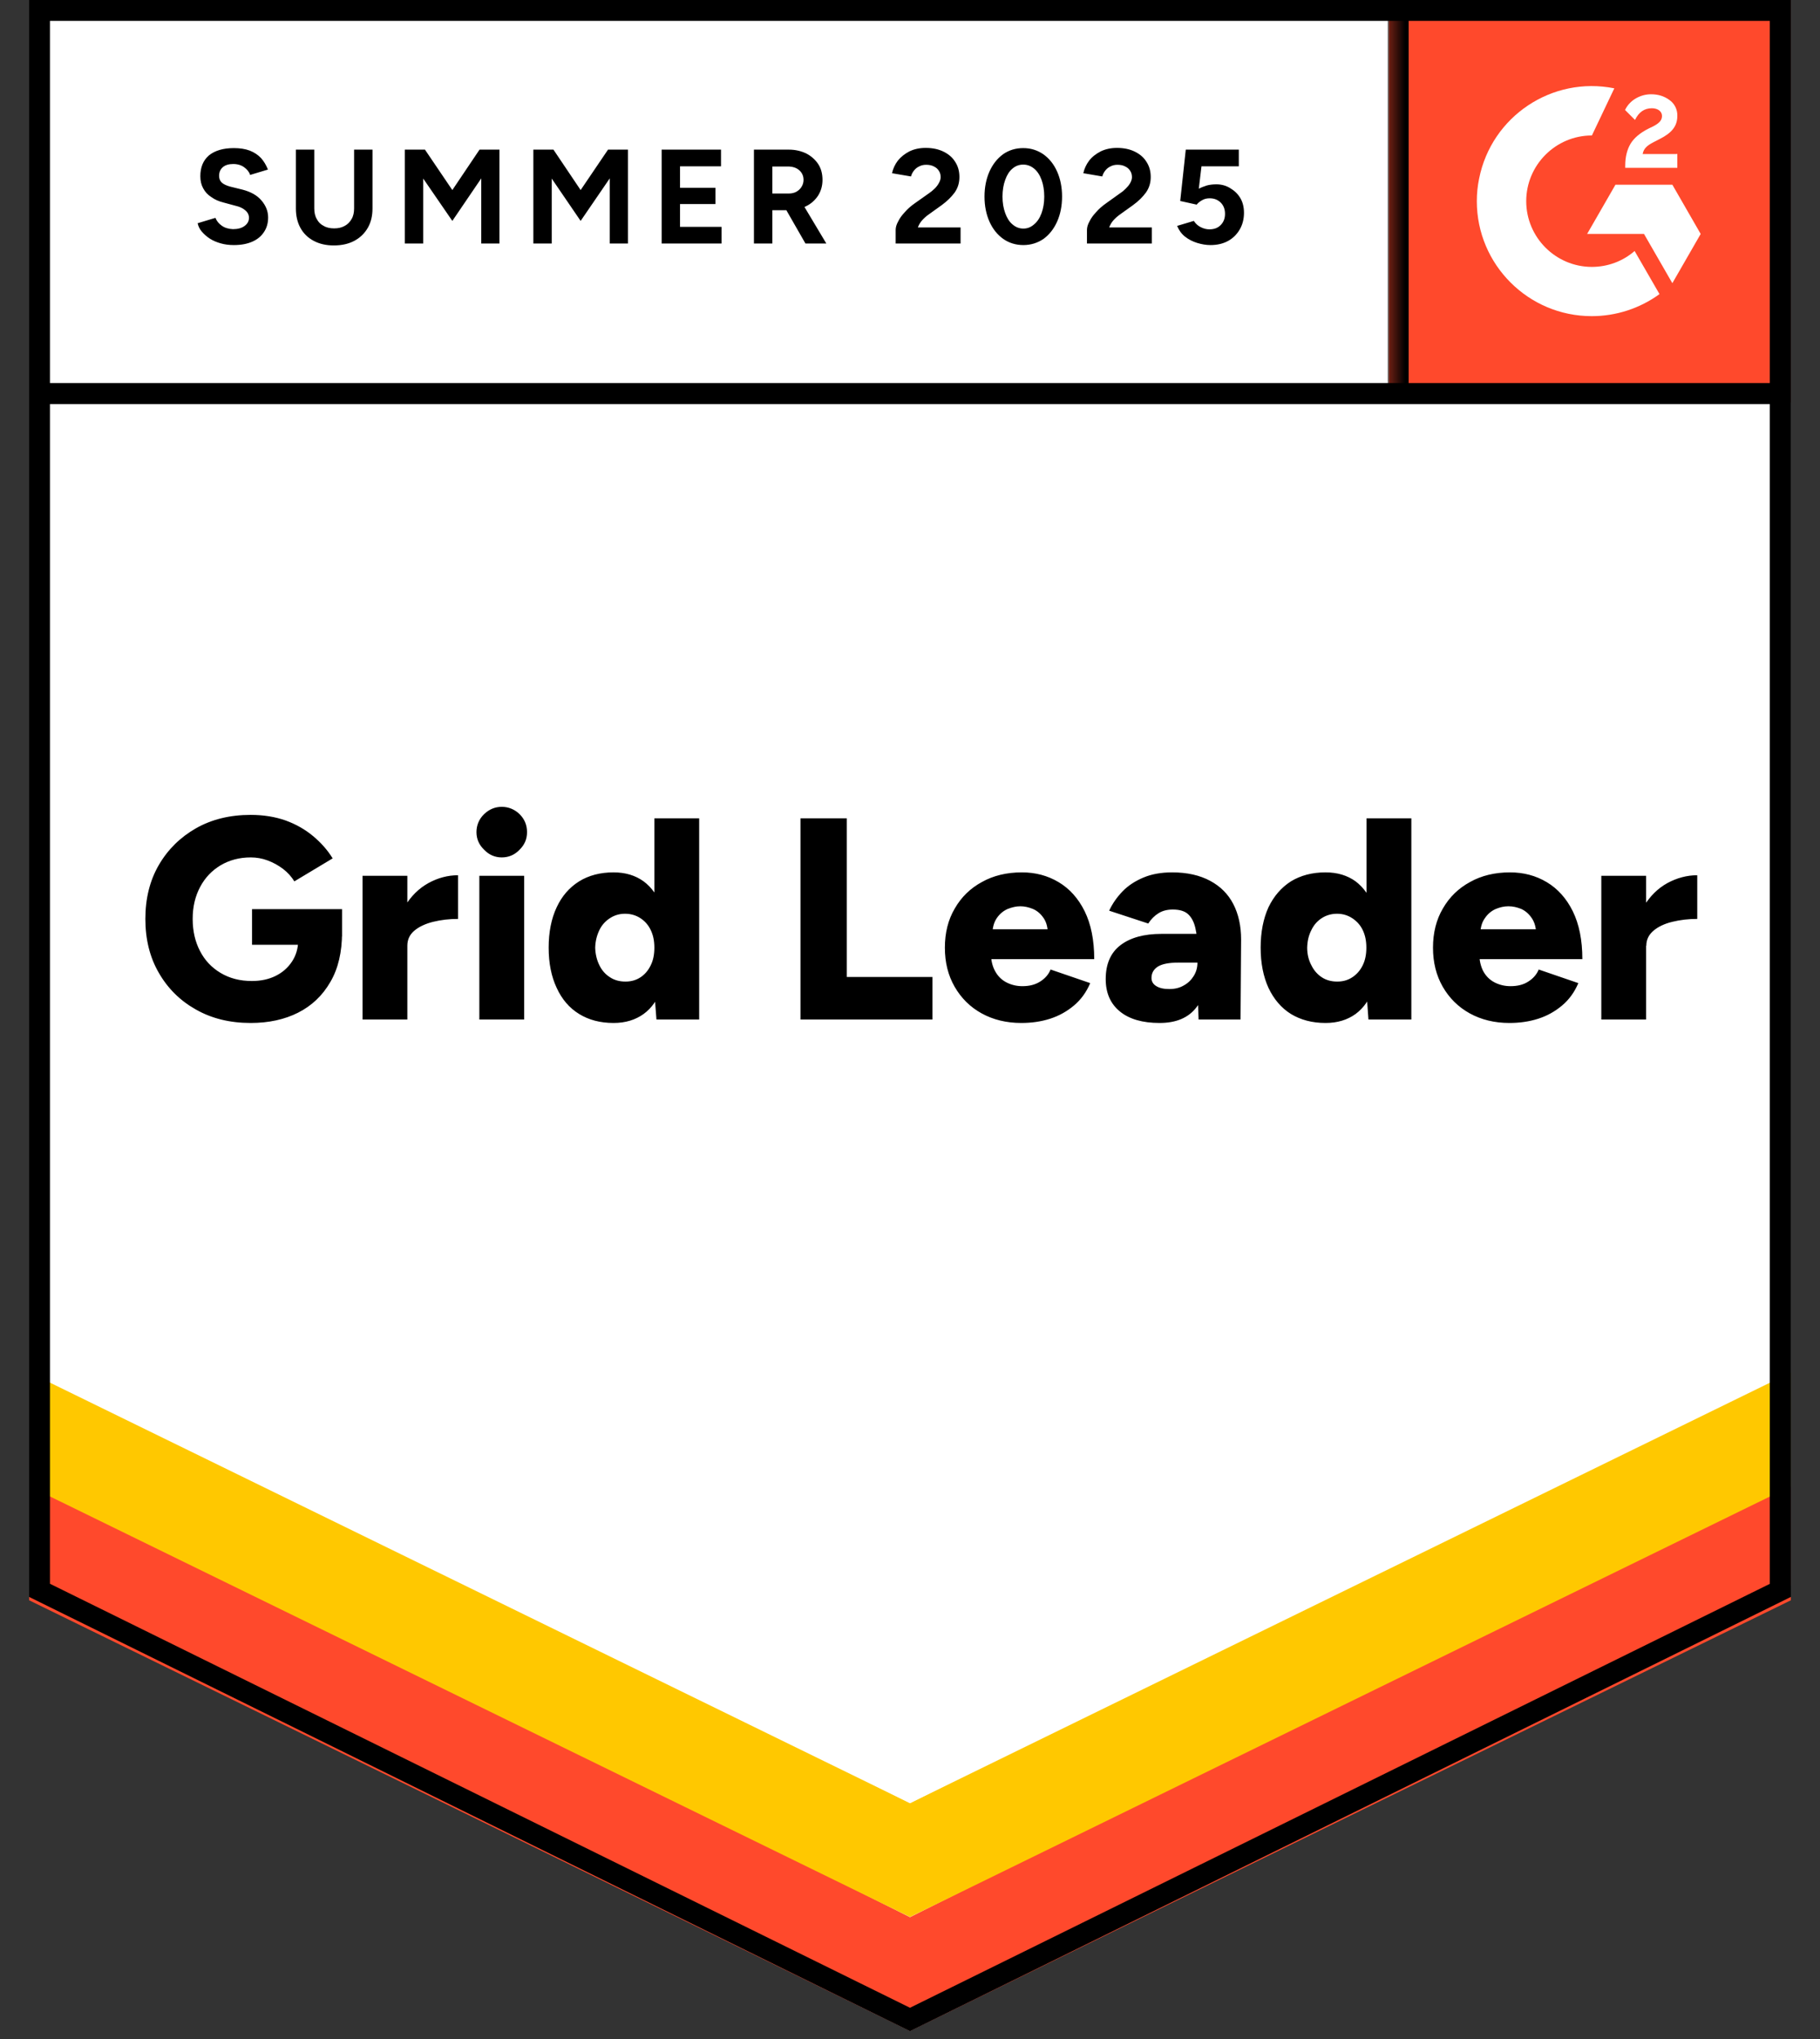 <svg width="125" height="140" viewBox="0 0 125 140" fill="none" xmlns="http://www.w3.org/2000/svg">
<rect x="0" y="0" width="125" height="140" fill="#333333" stroke="none"/>
<g clip-path="url(#clip0_2777_25)">
<path d="M2 109.626L62.5 139.45L123 109.626V0H2V109.626Z" fill="white"/>
<path d="M2 109.626L62.5 139.45L123 109.626V0H2V109.626Z" fill="white"/>
<path d="M16.061 16.826C15.732 16.826 15.429 16.787 15.153 16.707C14.877 16.629 14.627 16.523 14.403 16.379C14.18 16.234 13.996 16.063 13.851 15.892C13.706 15.721 13.614 15.524 13.575 15.326L14.798 14.958C14.877 15.168 15.022 15.352 15.232 15.497C15.429 15.642 15.692 15.721 15.995 15.734C16.324 15.734 16.587 15.668 16.784 15.524C16.994 15.379 17.1 15.181 17.1 14.958C17.1 14.761 17.021 14.589 16.85 14.445C16.692 14.3 16.468 14.195 16.179 14.129L15.351 13.905C15.035 13.826 14.759 13.708 14.522 13.537C14.272 13.379 14.088 13.182 13.956 12.932C13.825 12.695 13.759 12.419 13.759 12.103C13.759 11.485 13.956 11.011 14.351 10.669C14.759 10.34 15.324 10.169 16.061 10.169C16.468 10.169 16.837 10.222 17.152 10.34C17.455 10.459 17.718 10.63 17.928 10.853C18.126 11.077 18.283 11.34 18.402 11.643L17.179 12.011C17.113 11.8 16.968 11.629 16.771 11.485C16.574 11.34 16.324 11.261 16.021 11.261C15.719 11.261 15.482 11.327 15.311 11.472C15.14 11.616 15.048 11.814 15.048 12.077C15.048 12.274 15.114 12.432 15.245 12.55C15.39 12.669 15.574 12.748 15.811 12.813L16.666 13.024C17.218 13.169 17.652 13.405 17.955 13.761C18.257 14.116 18.415 14.497 18.415 14.931C18.415 15.313 18.323 15.642 18.139 15.918C17.955 16.208 17.692 16.431 17.336 16.589C16.981 16.747 16.561 16.826 16.061 16.826ZM22.926 16.852C22.4 16.852 21.94 16.747 21.545 16.537C21.151 16.326 20.848 16.037 20.638 15.655C20.427 15.274 20.322 14.826 20.322 14.313V10.274H21.585V14.313C21.585 14.589 21.637 14.839 21.756 15.037C21.861 15.247 22.019 15.405 22.229 15.51C22.426 15.629 22.676 15.681 22.952 15.681C23.229 15.681 23.465 15.629 23.676 15.51C23.873 15.405 24.031 15.247 24.149 15.037C24.268 14.839 24.32 14.589 24.32 14.313V10.274H25.583V14.313C25.583 14.826 25.478 15.274 25.254 15.655C25.03 16.037 24.728 16.326 24.333 16.537C23.939 16.747 23.465 16.852 22.926 16.852ZM27.806 16.721V10.274H29.187L31.067 13.05L32.935 10.274H34.303V16.721H33.053V12.248L31.067 15.168L29.068 12.261V16.721H27.806ZM36.631 16.721V10.274H38.012L39.879 13.05L41.76 10.274H43.128V16.721H41.878V12.248L39.879 15.168L37.893 12.261V16.721H36.631ZM45.443 16.721V10.274H49.52V11.419H46.705V12.892H49.138V14.011H46.705V15.576H49.559V16.721H45.443ZM51.782 16.721V10.274H54.176C54.623 10.274 55.017 10.367 55.373 10.537C55.728 10.722 56.004 10.972 56.201 11.274C56.398 11.577 56.49 11.945 56.49 12.353C56.49 12.761 56.385 13.116 56.188 13.432C55.977 13.748 55.701 13.998 55.346 14.168C54.991 14.339 54.583 14.432 54.123 14.432H53.045V16.721H51.782ZM55.32 16.721L53.834 14.129L54.794 13.445L56.754 16.721H55.32ZM53.045 13.287H54.176C54.373 13.287 54.544 13.248 54.689 13.169C54.833 13.09 54.952 12.985 55.044 12.84C55.136 12.695 55.188 12.537 55.188 12.353C55.188 12.077 55.083 11.853 54.886 11.682C54.689 11.511 54.426 11.432 54.11 11.432H53.045V13.287ZM61.515 16.721V15.787C61.515 15.616 61.567 15.418 61.686 15.208C61.791 14.984 61.949 14.774 62.146 14.563C62.343 14.339 62.567 14.142 62.83 13.958L63.816 13.261C63.948 13.169 64.079 13.063 64.198 12.945C64.316 12.827 64.408 12.708 64.487 12.563C64.566 12.419 64.605 12.287 64.605 12.169C64.605 11.998 64.566 11.853 64.487 11.735C64.408 11.603 64.29 11.498 64.145 11.432C64 11.353 63.829 11.314 63.606 11.314C63.422 11.314 63.264 11.353 63.119 11.432C62.974 11.498 62.856 11.603 62.764 11.722C62.672 11.84 62.606 11.972 62.567 12.116L61.265 11.893C61.331 11.59 61.462 11.301 61.659 11.037C61.87 10.774 62.133 10.564 62.462 10.393C62.79 10.235 63.159 10.156 63.58 10.156C64.066 10.156 64.474 10.248 64.816 10.419C65.158 10.59 65.421 10.814 65.605 11.116C65.802 11.419 65.894 11.761 65.894 12.156C65.894 12.55 65.789 12.905 65.566 13.221C65.342 13.524 65.052 13.813 64.671 14.09L63.79 14.721C63.619 14.839 63.461 14.984 63.33 15.129C63.198 15.274 63.106 15.445 63.04 15.616H65.973V16.721H61.515ZM70.287 16.826C69.761 16.826 69.301 16.681 68.906 16.405C68.498 16.116 68.183 15.721 67.959 15.221C67.736 14.721 67.617 14.142 67.617 13.498C67.617 12.853 67.736 12.274 67.959 11.774C68.183 11.274 68.498 10.88 68.893 10.59C69.287 10.314 69.748 10.169 70.274 10.169C70.8 10.169 71.247 10.314 71.655 10.59C72.063 10.88 72.378 11.274 72.602 11.774C72.826 12.274 72.944 12.853 72.944 13.498C72.944 14.142 72.826 14.721 72.602 15.221C72.378 15.721 72.063 16.116 71.668 16.405C71.26 16.681 70.8 16.826 70.287 16.826ZM70.287 15.695C70.563 15.695 70.8 15.602 71.024 15.405C71.247 15.221 71.418 14.958 71.537 14.629C71.655 14.3 71.721 13.932 71.721 13.498C71.721 13.063 71.655 12.682 71.537 12.353C71.418 12.024 71.247 11.761 71.024 11.577C70.8 11.393 70.55 11.301 70.274 11.301C69.998 11.301 69.748 11.393 69.537 11.577C69.314 11.761 69.156 12.024 69.038 12.353C68.919 12.682 68.853 13.063 68.853 13.498C68.853 13.932 68.919 14.3 69.038 14.629C69.156 14.958 69.314 15.221 69.537 15.405C69.761 15.602 70.011 15.695 70.287 15.695ZM74.654 16.721V15.787C74.654 15.616 74.706 15.418 74.825 15.208C74.93 14.984 75.088 14.774 75.285 14.563C75.482 14.339 75.706 14.142 75.969 13.958L76.942 13.261C77.087 13.169 77.205 13.063 77.323 12.945C77.442 12.827 77.547 12.708 77.626 12.563C77.705 12.419 77.744 12.287 77.744 12.169C77.744 11.998 77.705 11.853 77.626 11.735C77.547 11.603 77.429 11.498 77.284 11.432C77.139 11.353 76.968 11.314 76.745 11.314C76.561 11.314 76.403 11.353 76.258 11.432C76.114 11.498 75.995 11.603 75.903 11.722C75.811 11.84 75.745 11.972 75.706 12.116L74.404 11.893C74.469 11.59 74.601 11.301 74.798 11.037C74.996 10.774 75.272 10.564 75.601 10.393C75.929 10.235 76.298 10.156 76.719 10.156C77.205 10.156 77.613 10.248 77.955 10.419C78.297 10.59 78.56 10.814 78.744 11.116C78.941 11.419 79.033 11.761 79.033 12.156C79.033 12.55 78.928 12.905 78.704 13.221C78.481 13.524 78.192 13.813 77.81 14.09L76.929 14.721C76.758 14.839 76.6 14.984 76.469 15.129C76.337 15.274 76.245 15.445 76.179 15.616H79.112V16.721H74.654ZM83.137 16.826C82.834 16.826 82.532 16.773 82.229 16.681C81.927 16.589 81.637 16.444 81.388 16.247C81.138 16.05 80.967 15.8 80.848 15.51L81.993 15.168C82.124 15.366 82.282 15.51 82.479 15.602C82.663 15.695 82.861 15.747 83.058 15.747C83.387 15.747 83.637 15.655 83.834 15.458C84.031 15.26 84.136 15.011 84.136 14.682C84.136 14.379 84.044 14.116 83.847 13.918C83.65 13.721 83.4 13.616 83.084 13.616C82.887 13.616 82.716 13.655 82.558 13.748C82.4 13.84 82.282 13.932 82.19 14.05L81.059 13.8L81.44 10.274H85.083V11.419H82.519L82.335 12.958C82.505 12.866 82.69 12.8 82.887 12.735C83.084 12.682 83.308 12.656 83.544 12.656C83.9 12.656 84.215 12.748 84.491 12.919C84.781 13.09 85.017 13.313 85.189 13.603C85.359 13.892 85.438 14.234 85.438 14.616C85.438 15.05 85.333 15.445 85.136 15.774C84.939 16.102 84.676 16.366 84.334 16.55C83.992 16.734 83.597 16.826 83.137 16.826ZM17.218 70.238C15.798 70.238 14.548 69.936 13.457 69.317C12.378 68.712 11.523 67.87 10.905 66.791C10.287 65.726 9.984 64.489 9.984 63.094C9.984 61.7 10.287 60.463 10.905 59.398C11.523 58.332 12.378 57.49 13.457 56.872C14.548 56.254 15.798 55.951 17.218 55.951C18.099 55.951 18.901 56.083 19.612 56.333C20.335 56.596 20.953 56.951 21.492 57.398C22.032 57.845 22.492 58.358 22.847 58.937L20.217 60.516C20.02 60.2 19.77 59.911 19.441 59.661C19.112 59.411 18.77 59.227 18.389 59.082C18.007 58.937 17.613 58.871 17.218 58.871C16.442 58.871 15.758 59.056 15.153 59.411C14.561 59.766 14.088 60.253 13.746 60.898C13.404 61.542 13.233 62.266 13.233 63.094C13.233 63.923 13.404 64.66 13.733 65.291C14.062 65.936 14.535 66.436 15.153 66.804C15.771 67.173 16.482 67.357 17.297 67.357C17.915 67.357 18.468 67.239 18.941 67.002C19.415 66.765 19.783 66.436 20.059 66.015C20.335 65.594 20.48 65.107 20.48 64.542L23.492 64.029C23.492 65.37 23.229 66.502 22.689 67.423C22.15 68.357 21.414 69.054 20.48 69.528C19.546 70.001 18.454 70.238 17.218 70.238ZM17.31 64.871V62.424H23.492V64.305L21.716 64.871H17.31ZM27.161 64.897C27.161 63.831 27.372 62.937 27.806 62.226C28.24 61.516 28.779 60.99 29.423 60.634C30.068 60.279 30.752 60.095 31.462 60.095V63.094C30.857 63.094 30.291 63.16 29.752 63.292C29.226 63.423 28.792 63.621 28.463 63.897C28.134 64.173 27.977 64.515 27.977 64.936L27.161 64.897ZM24.899 70.001V60.135H27.977V70.001H24.899ZM32.922 70.001V60.135H35.999V70.001H32.922ZM34.461 58.871C34 58.871 33.593 58.7 33.251 58.345C32.895 58.003 32.724 57.595 32.724 57.135C32.724 56.675 32.895 56.24 33.251 55.898C33.593 55.569 34 55.398 34.461 55.398C34.921 55.398 35.342 55.569 35.684 55.898C36.026 56.24 36.197 56.648 36.197 57.135C36.197 57.622 36.026 58.003 35.684 58.345C35.342 58.7 34.934 58.871 34.461 58.871ZM45.087 70.001L44.943 68.173V56.188H48.02V70.001H45.087ZM42.141 70.238C41.221 70.238 40.432 70.028 39.774 69.62C39.103 69.212 38.59 68.607 38.235 67.831C37.867 67.054 37.683 66.133 37.683 65.068C37.683 64.002 37.867 63.068 38.235 62.292C38.59 61.529 39.103 60.937 39.774 60.516C40.432 60.108 41.221 59.898 42.141 59.898C42.957 59.898 43.641 60.108 44.206 60.516C44.772 60.937 45.18 61.529 45.456 62.292C45.732 63.068 45.877 63.989 45.877 65.068C45.877 66.147 45.732 67.054 45.456 67.831C45.18 68.607 44.772 69.212 44.206 69.62C43.641 70.028 42.957 70.238 42.141 70.238ZM42.957 67.396C43.338 67.396 43.68 67.304 43.983 67.107C44.285 66.91 44.522 66.633 44.693 66.278C44.864 65.936 44.943 65.528 44.943 65.068C44.943 64.607 44.864 64.213 44.693 63.858C44.522 63.502 44.285 63.239 43.983 63.042C43.68 62.845 43.325 62.739 42.931 62.739C42.536 62.739 42.194 62.845 41.892 63.042C41.589 63.239 41.339 63.502 41.168 63.858C40.997 64.213 40.892 64.607 40.879 65.068C40.892 65.528 40.997 65.936 41.168 66.278C41.339 66.633 41.589 66.91 41.905 67.107C42.207 67.304 42.562 67.396 42.957 67.396ZM54.978 70.001V56.188H58.161V67.081H64.04V70.001H54.978ZM70.142 70.238C69.117 70.238 68.209 70.014 67.42 69.58C66.631 69.146 66.013 68.528 65.566 67.752C65.118 66.975 64.895 66.081 64.895 65.068C64.895 64.055 65.118 63.147 65.579 62.371C66.026 61.595 66.644 60.99 67.446 60.556C68.222 60.121 69.143 59.898 70.182 59.898C71.116 59.898 71.957 60.121 72.707 60.569C73.457 61.016 74.062 61.687 74.496 62.568C74.93 63.45 75.153 64.542 75.153 65.857H67.736L68.064 65.489C68.064 65.936 68.156 66.331 68.341 66.673C68.525 67.015 68.788 67.278 69.117 67.449C69.445 67.62 69.814 67.712 70.221 67.712C70.708 67.712 71.116 67.607 71.458 67.383C71.786 67.173 72.023 66.897 72.155 66.568L74.877 67.502C74.614 68.12 74.246 68.633 73.759 69.041C73.273 69.449 72.733 69.751 72.115 69.949C71.497 70.146 70.84 70.238 70.142 70.238ZM68.156 64.2L67.828 63.805H72.247L71.971 64.2C71.971 63.713 71.879 63.331 71.681 63.042C71.484 62.752 71.247 62.542 70.945 62.41C70.655 62.292 70.366 62.226 70.077 62.226C69.787 62.226 69.511 62.292 69.209 62.41C68.906 62.542 68.656 62.752 68.459 63.042C68.262 63.331 68.156 63.713 68.156 64.2ZM82.321 70.001L82.242 67.87V65.094C82.242 64.568 82.19 64.108 82.098 63.713C82.006 63.318 81.848 63.002 81.611 62.779C81.374 62.555 81.019 62.45 80.546 62.45C80.177 62.45 79.849 62.529 79.573 62.7C79.296 62.871 79.06 63.108 78.862 63.41L76.179 62.529C76.403 62.042 76.719 61.595 77.1 61.2C77.481 60.805 77.968 60.49 78.534 60.253C79.099 60.016 79.757 59.898 80.506 59.898C81.532 59.898 82.4 60.095 83.111 60.477C83.821 60.858 84.347 61.384 84.702 62.068C85.057 62.752 85.241 63.568 85.241 64.502L85.202 70.001H82.321ZM79.638 70.238C78.468 70.238 77.56 69.975 76.916 69.449C76.271 68.922 75.942 68.186 75.942 67.225C75.942 66.186 76.284 65.41 76.955 64.897C77.626 64.384 78.56 64.121 79.77 64.121H82.479V66.094H80.94C80.283 66.094 79.809 66.186 79.52 66.37C79.231 66.555 79.086 66.818 79.086 67.147C79.086 67.383 79.191 67.567 79.402 67.699C79.625 67.844 79.928 67.909 80.309 67.909C80.691 67.909 81.019 67.831 81.309 67.659C81.598 67.502 81.822 67.278 81.993 67.002C82.163 66.725 82.242 66.423 82.242 66.094H83.005C83.005 67.41 82.729 68.436 82.177 69.159C81.624 69.883 80.782 70.238 79.638 70.238ZM93.987 70.001L93.856 68.173V56.188H96.933V70.001H93.987ZM91.041 70.238C90.121 70.238 89.331 70.028 88.661 69.62C88.003 69.212 87.49 68.607 87.122 67.831C86.767 67.054 86.583 66.133 86.583 65.068C86.583 64.002 86.767 63.068 87.122 62.292C87.49 61.529 88.003 60.937 88.661 60.516C89.331 60.108 90.121 59.898 91.041 59.898C91.857 59.898 92.541 60.108 93.106 60.516C93.659 60.937 94.079 61.529 94.356 62.292C94.632 63.068 94.763 63.989 94.763 65.068C94.763 66.147 94.632 67.054 94.356 67.831C94.079 68.607 93.659 69.212 93.106 69.62C92.541 70.028 91.857 70.238 91.041 70.238ZM91.844 67.396C92.225 67.396 92.567 67.304 92.869 67.107C93.172 66.91 93.422 66.633 93.593 66.278C93.764 65.936 93.843 65.528 93.843 65.068C93.843 64.607 93.764 64.213 93.593 63.858C93.422 63.502 93.172 63.239 92.869 63.042C92.567 62.845 92.225 62.739 91.83 62.739C91.436 62.739 91.081 62.845 90.778 63.042C90.476 63.239 90.239 63.502 90.068 63.858C89.884 64.213 89.792 64.607 89.779 65.068C89.779 65.528 89.884 65.936 90.068 66.278C90.239 66.633 90.489 66.91 90.791 67.107C91.094 67.304 91.449 67.396 91.844 67.396ZM103.667 70.238C102.641 70.238 101.734 70.014 100.945 69.58C100.156 69.146 99.537 68.528 99.09 67.752C98.643 66.975 98.42 66.081 98.42 65.068C98.42 64.055 98.643 63.147 99.103 62.371C99.551 61.595 100.169 60.99 100.971 60.556C101.747 60.121 102.668 59.898 103.707 59.898C104.641 59.898 105.482 60.121 106.232 60.569C106.982 61.016 107.587 61.687 108.021 62.568C108.455 63.45 108.678 64.542 108.678 65.857H101.26L101.602 65.489C101.602 65.936 101.694 66.331 101.865 66.673C102.05 67.015 102.313 67.278 102.641 67.449C102.97 67.62 103.339 67.712 103.746 67.712C104.233 67.712 104.654 67.607 104.983 67.383C105.311 67.173 105.548 66.897 105.68 66.568L108.402 67.502C108.139 68.12 107.771 68.633 107.284 69.041C106.798 69.449 106.258 69.751 105.64 69.949C105.022 70.146 104.364 70.238 103.667 70.238ZM101.668 64.2L101.353 63.805H105.772L105.509 64.2C105.509 63.713 105.403 63.331 105.206 63.042C105.009 62.752 104.772 62.542 104.483 62.41C104.193 62.292 103.904 62.226 103.602 62.226C103.299 62.226 103.023 62.292 102.734 62.41C102.431 62.542 102.181 62.752 101.984 63.042C101.773 63.331 101.668 63.713 101.668 64.2ZM112.269 64.897C112.269 63.831 112.479 62.937 112.9 62.226C113.334 61.516 113.873 60.99 114.518 60.634C115.175 60.279 115.859 60.095 116.57 60.095V63.094C115.965 63.094 115.399 63.16 114.86 63.292C114.321 63.423 113.9 63.621 113.571 63.897C113.242 64.173 113.071 64.515 113.071 64.936L112.269 64.897ZM109.98 70.001V60.135H113.058V70.001H109.98Z" fill="black"/>
<path d="M95.383 0H123.002V27.627H95.383V0Z" fill="#FF492C"/>
<mask id="mask0_2777_25" style="mask-type:luminance" maskUnits="userSpaceOnUse" x="95" y="0" width="29" height="28">
<path d="M123.002 0H95.383V27.627H123.002V0Z" fill="white"/>
</mask>
<g mask="url(#mask0_2777_25)">
<path fill-rule="evenodd" clip-rule="evenodd" d="M115.174 10.577H112.82C112.886 10.208 113.109 9.998 113.57 9.761L114.004 9.537C114.78 9.143 115.201 8.695 115.201 7.959C115.214 7.525 115.016 7.117 114.661 6.867C114.306 6.604 113.885 6.472 113.399 6.472C113.017 6.472 112.649 6.577 112.32 6.775C112.018 6.959 111.768 7.222 111.61 7.551L112.294 8.235C112.557 7.696 112.938 7.433 113.451 7.433C113.872 7.433 114.148 7.656 114.148 7.959C114.148 8.222 114.017 8.432 113.53 8.682L113.254 8.814C112.649 9.116 112.228 9.472 111.991 9.866C111.755 10.261 111.623 10.761 111.623 11.366V11.524H115.201V10.55L115.174 10.577ZM114.859 12.682H110.952L109.006 16.063H112.912L114.859 19.444L116.805 16.063L114.859 12.682Z" fill="white"/>
<path fill-rule="evenodd" clip-rule="evenodd" d="M109.334 18.326C106.848 18.326 104.823 16.3 104.823 13.813C104.823 11.327 106.848 9.301 109.334 9.301L110.873 6.065C106.598 5.21 102.442 7.985 101.588 12.261C101.482 12.774 101.43 13.287 101.43 13.813C101.43 18.168 104.968 21.707 109.321 21.707C110.991 21.707 112.622 21.18 113.977 20.194L112.267 17.234C111.452 17.944 110.413 18.326 109.321 18.326H109.334Z" fill="white"/>
<path d="M96.025 0.881V27.021" stroke="black" stroke-width="1.444"/>
</g>
<path d="M2 109.876V101.325L62.5 131.636L123 101.325V109.876L62.5 139.45L2 109.876Z" fill="#FF492C"/>
<path d="M2 102.049V93.498L62.5 123.808L123 93.498V102.049L62.5 131.623L2 102.049Z" fill="#FFC800"/>
<path d="M2 94.234V85.683L62.5 115.994L123 85.683V94.234L62.5 123.808L2 94.234Z" fill="white"/>
<path d="M122.433 27.022H2.827M122.289 109.192L62.499 138.661L2.709 109.192V0.71H122.275V109.179L122.289 109.192Z" stroke="black" stroke-width="1.444"/>
</g>
<defs>
<clipPath id="clip0_2777_25">
<rect width="121" height="139.45" fill="white" transform="translate(2)"/>
</clipPath>
</defs>
</svg>
